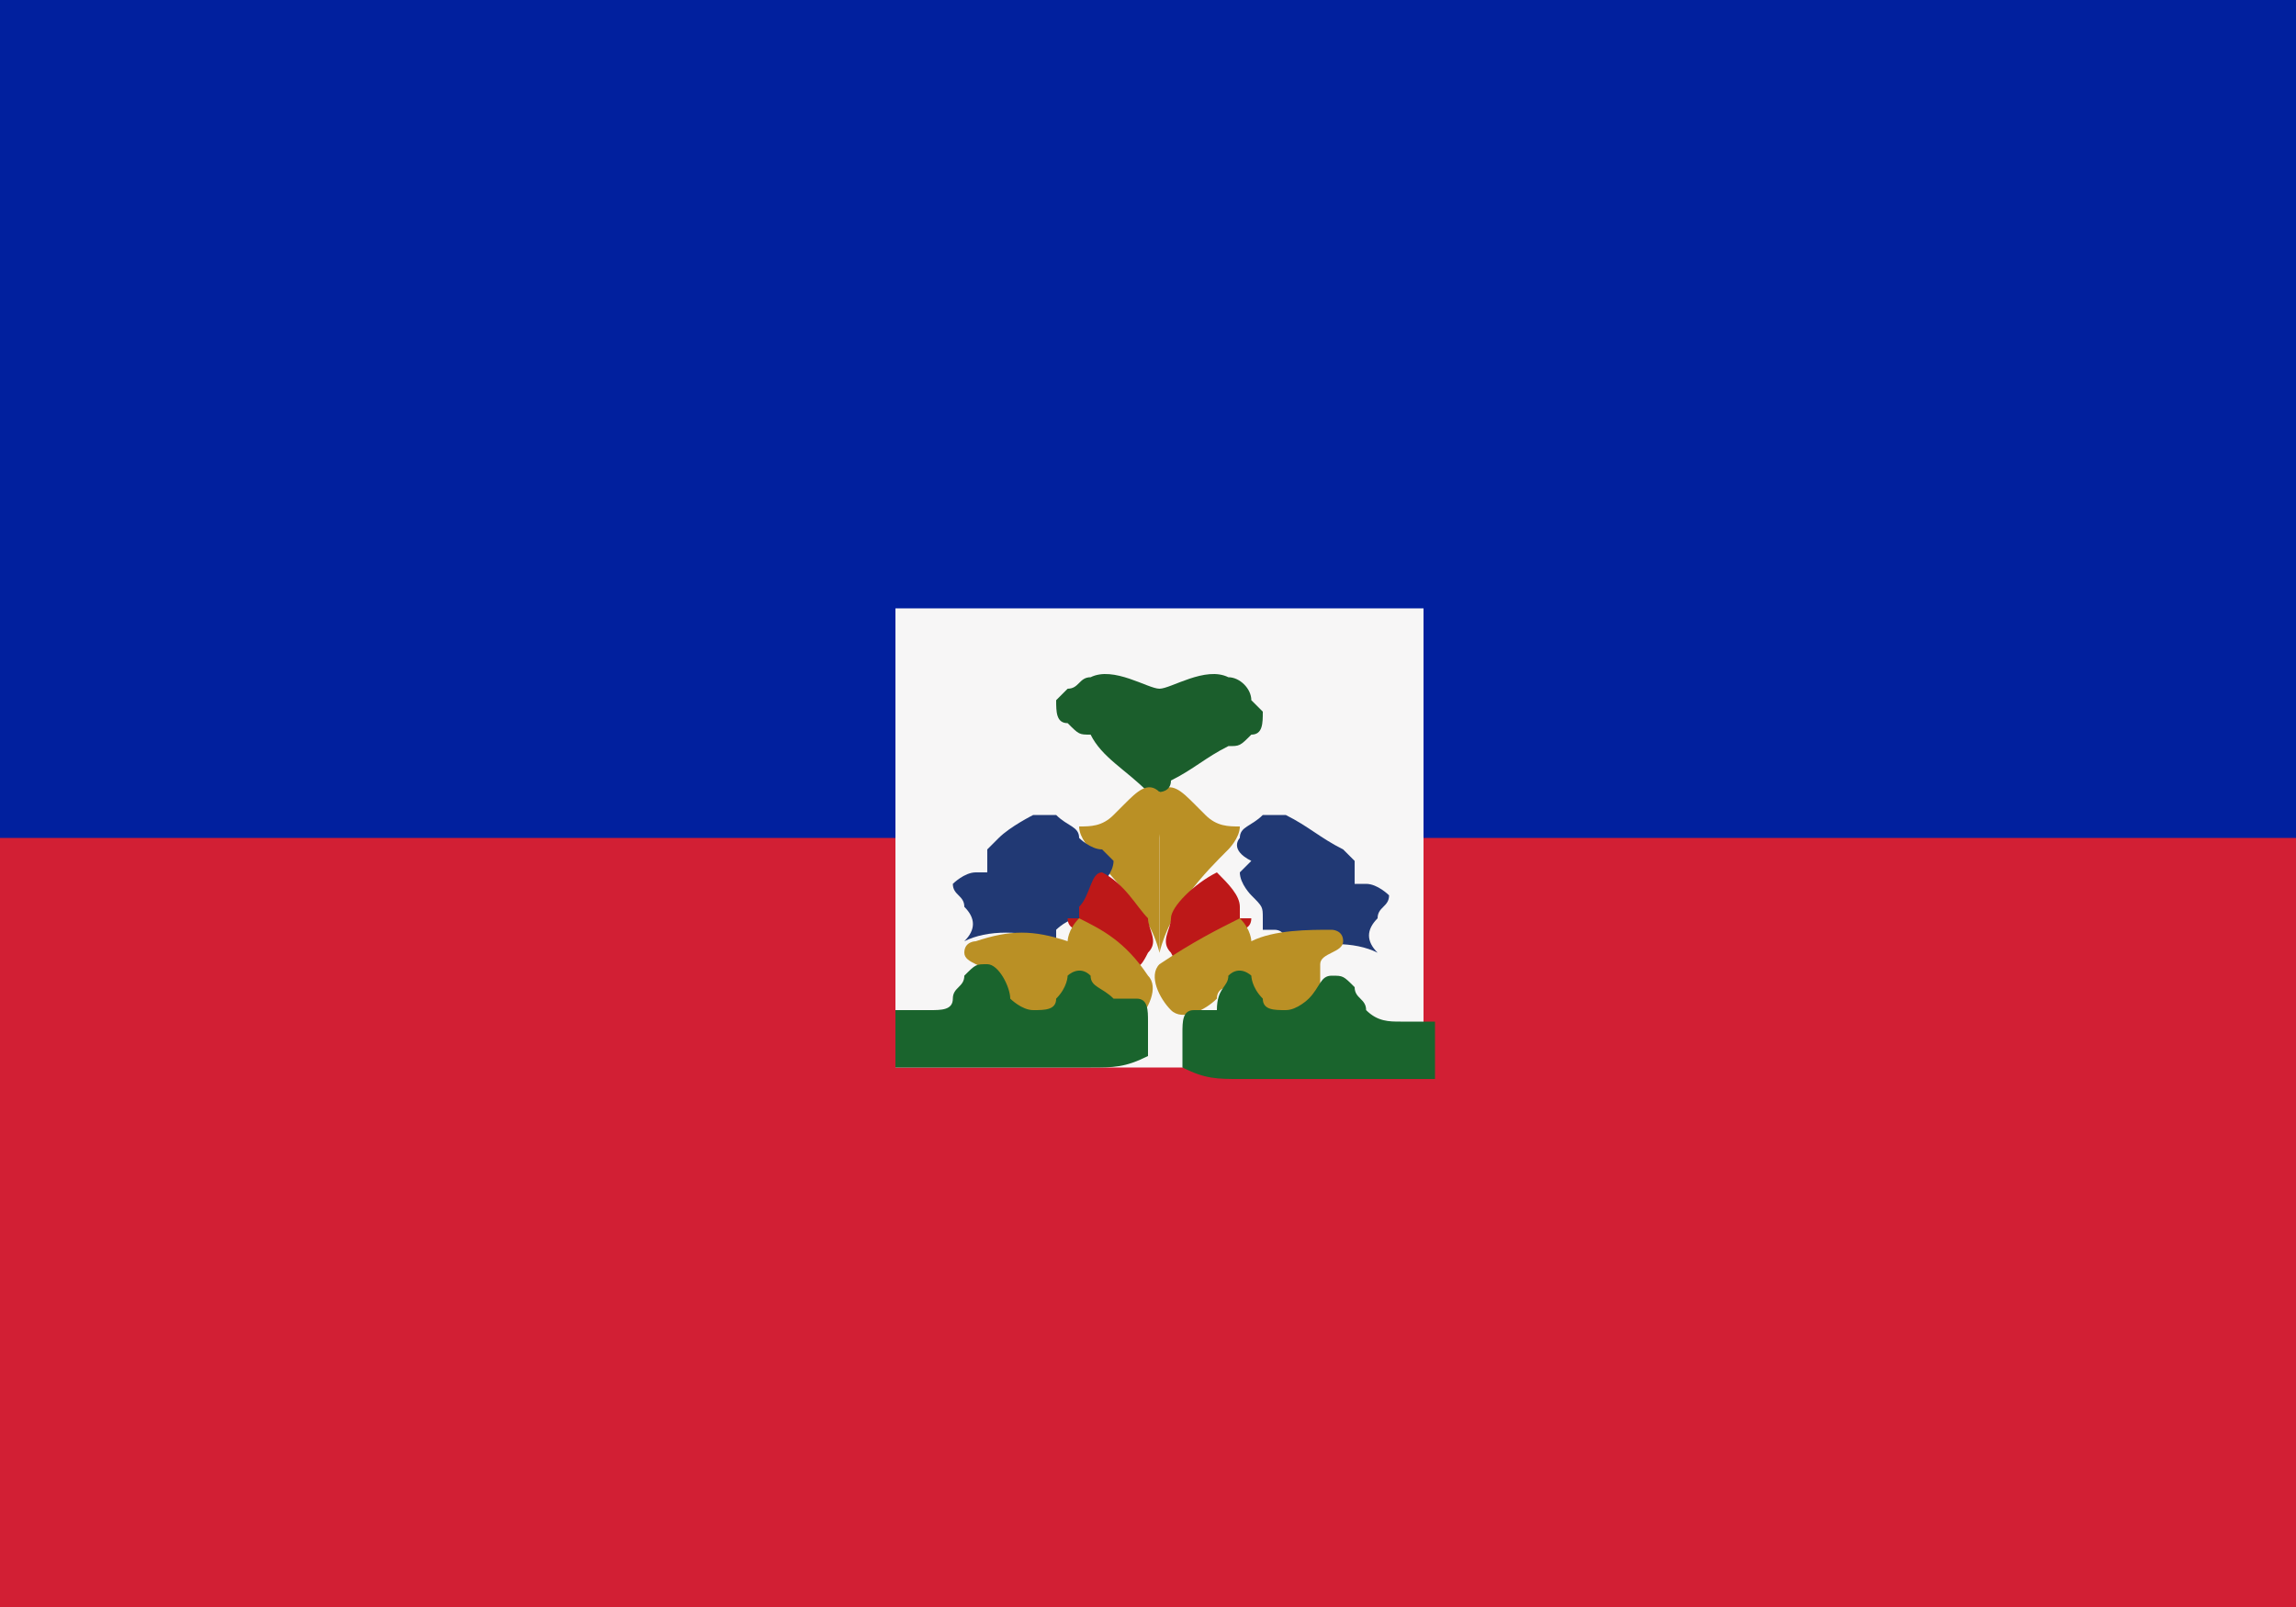 <?xml version="1.0" encoding="utf-8"?>
<!-- Generator: Adobe Illustrator 23.1.1, SVG Export Plug-In . SVG Version: 6.00 Build 0)  -->
<svg version="1.1" xmlns="http://www.w3.org/2000/svg" xmlns:xlink="http://www.w3.org/1999/xlink" x="0px" y="0px" height="14px" width="20px"
	 viewBox="0 0 20 14" style="enable-background:new 0 0 20 14;" xml:space="preserve">
<rect x="0" y="0" width="20" height="14" fill="#808080" stroke="none"/>
<style type="text/css">
	.st0{fill-rule:evenodd;clip-rule:evenodd;fill:#01209E;}
	.st1{fill-rule:evenodd;clip-rule:evenodd;fill:#D21F34;}
	.st2{fill:#F7F6F6;}
	.st3{fill:#1B5E2C;}
	.st4{fill:#BA9025;}
	.st5{fill:#213974;}
	.st6{fill:#BD1818;}
	.st7{fill:#1A642D;}
</style>
<g id="Calque_1">
	<title>Cameroon</title>
	<desc>Created with Sketch.</desc>
	<g id="CM">
		<g id="background">
			<rect class="st0" width="20" height="7.4"/>
		</g>
	</g>
	<g id="CM_1_">
		<g id="background_1_">
			<rect y="7.3" class="st1" width="20" height="6.7"/>
		</g>
	</g>
	<rect x="7.8" y="5.3" class="st2" width="4.6" height="4"/>
	<path class="st3" d="M10.7,5.9c0.1,0,0.2,0.1,0.2,0.2c0,0,0.1,0.1,0.1,0.1c0,0.1,0,0.2-0.1,0.2c-0.1,0.1-0.1,0.1-0.2,0.1
		c-0.2,0.1-0.3,0.2-0.5,0.3c0,0-0.1,0-0.1,0c0,0-0.1,0-0.1-0.1c0,0,0-0.1,0-0.1c0-0.1,0-0.3,0-0.4c0-0.1,0-0.2,0-0.2
		C10,6,10,6,10.1,6C10.2,6,10.5,5.8,10.7,5.9z"/>
	<path class="st4" d="M10.1,8.3c0.1-0.4,0.4-0.7,0.6-0.9c0,0,0.1-0.1,0.1-0.2c-0.1,0-0.2,0-0.3-0.1c0,0-0.1-0.1-0.1-0.1
		c-0.1-0.1-0.2-0.2-0.3-0.1c-0.1,0.1,0,0.3,0,0.4C10.1,7.6,10.1,8,10.1,8.3z"/>
	<path class="st5" d="M10.8,7.3c0-0.1,0.1-0.1,0.2-0.2c0,0,0,0,0.1,0c0,0,0,0,0.1,0c0.2,0.1,0.3,0.2,0.5,0.3c0,0,0.1,0.1,0.1,0.1
		c0,0.1,0,0.1,0,0.2c0,0,0,0,0.1,0c0.1,0,0.2,0.1,0.2,0.1c0,0.1-0.1,0.1-0.1,0.2c-0.1,0.1-0.1,0.2,0,0.3c-0.2-0.1-0.5-0.1-0.8,0
		c0,0,0-0.1,0-0.1c0,0,0-0.1-0.1-0.1c0,0,0,0-0.1,0c0,0,0,0,0-0.1c0-0.1,0-0.1-0.1-0.2c0,0-0.1-0.1-0.1-0.2c0,0,0.1-0.1,0.1-0.1
		C10.7,7.4,10.8,7.3,10.8,7.3z"/>
	<path class="st6" d="M10.6,7.6c0.1,0.1,0.2,0.2,0.2,0.3c0,0,0,0.1,0,0.1s0,0,0.1,0c0,0.1-0.1,0.1-0.1,0.1c-0.1,0.1-0.3,0.1-0.4,0.2
		c-0.1,0.1-0.1,0.2-0.2,0c-0.1-0.1,0-0.2,0-0.3C10.2,7.9,10.4,7.7,10.6,7.6z"/>
	<path class="st4" d="M10.8,8C10.8,8,10.8,8,10.8,8C10.9,8,10.9,8,10.8,8c0.1,0.1,0.1,0.2,0.1,0.2c0.2-0.1,0.5-0.1,0.7-0.1
		c0,0,0.1,0,0.1,0.1c0,0.1-0.2,0.1-0.2,0.2c0,0.1,0,0.1,0,0.2c0,0.1-0.1,0.2-0.2,0.3c-0.1,0.1-0.2,0.1-0.3,0
		c-0.1-0.1-0.1-0.2-0.2-0.3c0,0,0,0-0.1,0c0,0-0.1,0-0.1,0.1c-0.1,0.1-0.3,0.2-0.4,0.1c-0.1-0.1-0.2-0.3-0.1-0.4
		C10.4,8.2,10.6,8.1,10.8,8z"/>
	<path class="st7" d="M10.7,8.5C10.7,8.5,10.7,8.5,10.7,8.5c0.1-0.1,0.2,0,0.2,0s0,0.1,0.1,0.2c0,0.1,0.1,0.1,0.2,0.1
		c0.1,0,0.2-0.1,0.2-0.1c0.1-0.1,0.1-0.2,0.2-0.2c0.1,0,0.1,0,0.2,0.1c0,0.1,0.1,0.1,0.1,0.2c0.1,0.1,0.2,0.1,0.3,0.1
		c0.1,0,0.2,0,0.3,0c0,0.2,0,0.3,0,0.5c-0.2,0-0.5,0-0.7,0c-0.2,0-0.4,0-0.6,0c-0.1,0-0.3,0-0.4,0c-0.2,0-0.3,0-0.5-0.1c0,0,0,0,0,0
		c0,0,0,0,0,0c0-0.1,0-0.2,0-0.3c0-0.1,0-0.2,0.1-0.2c0.1,0,0.2,0,0.2,0C10.6,8.6,10.7,8.6,10.7,8.5z"/>
	<path class="st3" d="M9.5,5.9C9.4,5.9,9.4,6,9.3,6c0,0-0.1,0.1-0.1,0.1c0,0.1,0,0.2,0.1,0.2c0.1,0.1,0.1,0.1,0.2,0.1
		C9.6,6.6,9.8,6.7,10,6.9c0,0,0.1,0,0.1,0c0,0,0.1,0,0.1-0.1s0-0.1,0-0.1c0-0.1,0-0.3,0-0.4c0-0.1,0-0.2,0-0.2c0-0.1,0,0-0.1-0.1
		C10,6,9.7,5.8,9.5,5.9z"/>
	<path class="st4" d="M10.1,8.3C10,7.9,9.7,7.7,9.5,7.4c0,0-0.1-0.1-0.1-0.2c0.1,0,0.2,0,0.3-0.1c0,0,0.1-0.1,0.1-0.1
		c0.1-0.1,0.2-0.2,0.3-0.1c0.1,0.1,0,0.3,0,0.4C10.1,7.6,10.1,8,10.1,8.3z"/>
	<path class="st5" d="M9.4,7.3c0-0.1-0.1-0.1-0.2-0.2c0,0,0,0-0.1,0c0,0,0,0-0.1,0C9,7.1,8.8,7.2,8.7,7.3c0,0-0.1,0.1-0.1,0.1
		c0,0.1,0,0.1,0,0.2c0,0,0,0-0.1,0c-0.1,0-0.2,0.1-0.2,0.1c0,0.1,0.1,0.1,0.1,0.2c0.1,0.1,0.1,0.2,0,0.3c0.2-0.1,0.5-0.1,0.8,0
		c0,0,0-0.1,0-0.1S9.3,8,9.4,8c0,0,0,0,0.1,0c0,0,0,0,0-0.1c0-0.1,0-0.1,0.1-0.2c0,0,0.1-0.1,0.1-0.2c0,0-0.1-0.1-0.1-0.1
		C9.5,7.4,9.4,7.3,9.4,7.3z"/>
	<path class="st6" d="M9.6,7.6C9.5,7.6,9.5,7.8,9.4,7.9c0,0,0,0.1,0,0.1c0,0,0,0-0.1,0c0,0.1,0.1,0.1,0.1,0.1
		c0.1,0.1,0.3,0.1,0.4,0.2c0.1,0.1,0.1,0.2,0.2,0c0.1-0.1,0-0.2,0-0.3C9.9,7.9,9.8,7.7,9.6,7.6z"/>
	<path class="st4" d="M9.4,8C9.4,8,9.4,8,9.4,8C9.3,8,9.3,8,9.4,8C9.3,8.1,9.3,8.2,9.3,8.2C9,8.1,8.8,8.1,8.5,8.2c0,0-0.1,0-0.1,0.1
		c0,0.1,0.2,0.1,0.2,0.2c0,0.1,0,0.1,0,0.2c0,0.1,0.1,0.2,0.2,0.3c0.1,0.1,0.2,0.1,0.3,0c0.1-0.1,0.1-0.2,0.2-0.3c0,0,0,0,0.1,0
		c0,0,0.1,0,0.1,0.1c0.1,0.1,0.3,0.2,0.4,0.1c0.1-0.1,0.2-0.3,0.1-0.4C9.8,8.2,9.6,8.1,9.4,8z"/>
	<path class="st7" d="M9.5,8.5C9.5,8.5,9.5,8.5,9.5,8.5c-0.1-0.1-0.2,0-0.2,0s0,0.1-0.1,0.2c0,0.1-0.1,0.1-0.2,0.1
		c-0.1,0-0.2-0.1-0.2-0.1C8.8,8.6,8.7,8.4,8.6,8.4c-0.1,0-0.1,0-0.2,0.1c0,0.1-0.1,0.1-0.1,0.2C8.3,8.8,8.2,8.8,8.1,8.8
		c-0.1,0-0.2,0-0.3,0c0,0.2,0,0.3,0,0.5c0.2,0,0.5,0,0.7,0c0.2,0,0.4,0,0.6,0c0.1,0,0.3,0,0.4,0c0.2,0,0.3,0,0.5-0.1c0,0,0,0,0,0
		c0,0,0,0,0,0c0-0.1,0-0.2,0-0.3c0-0.1,0-0.2-0.1-0.2c-0.1,0-0.2,0-0.2,0C9.6,8.6,9.5,8.6,9.5,8.5z"/>
</g>
<g id="Calque_2">
</g>
</svg>
